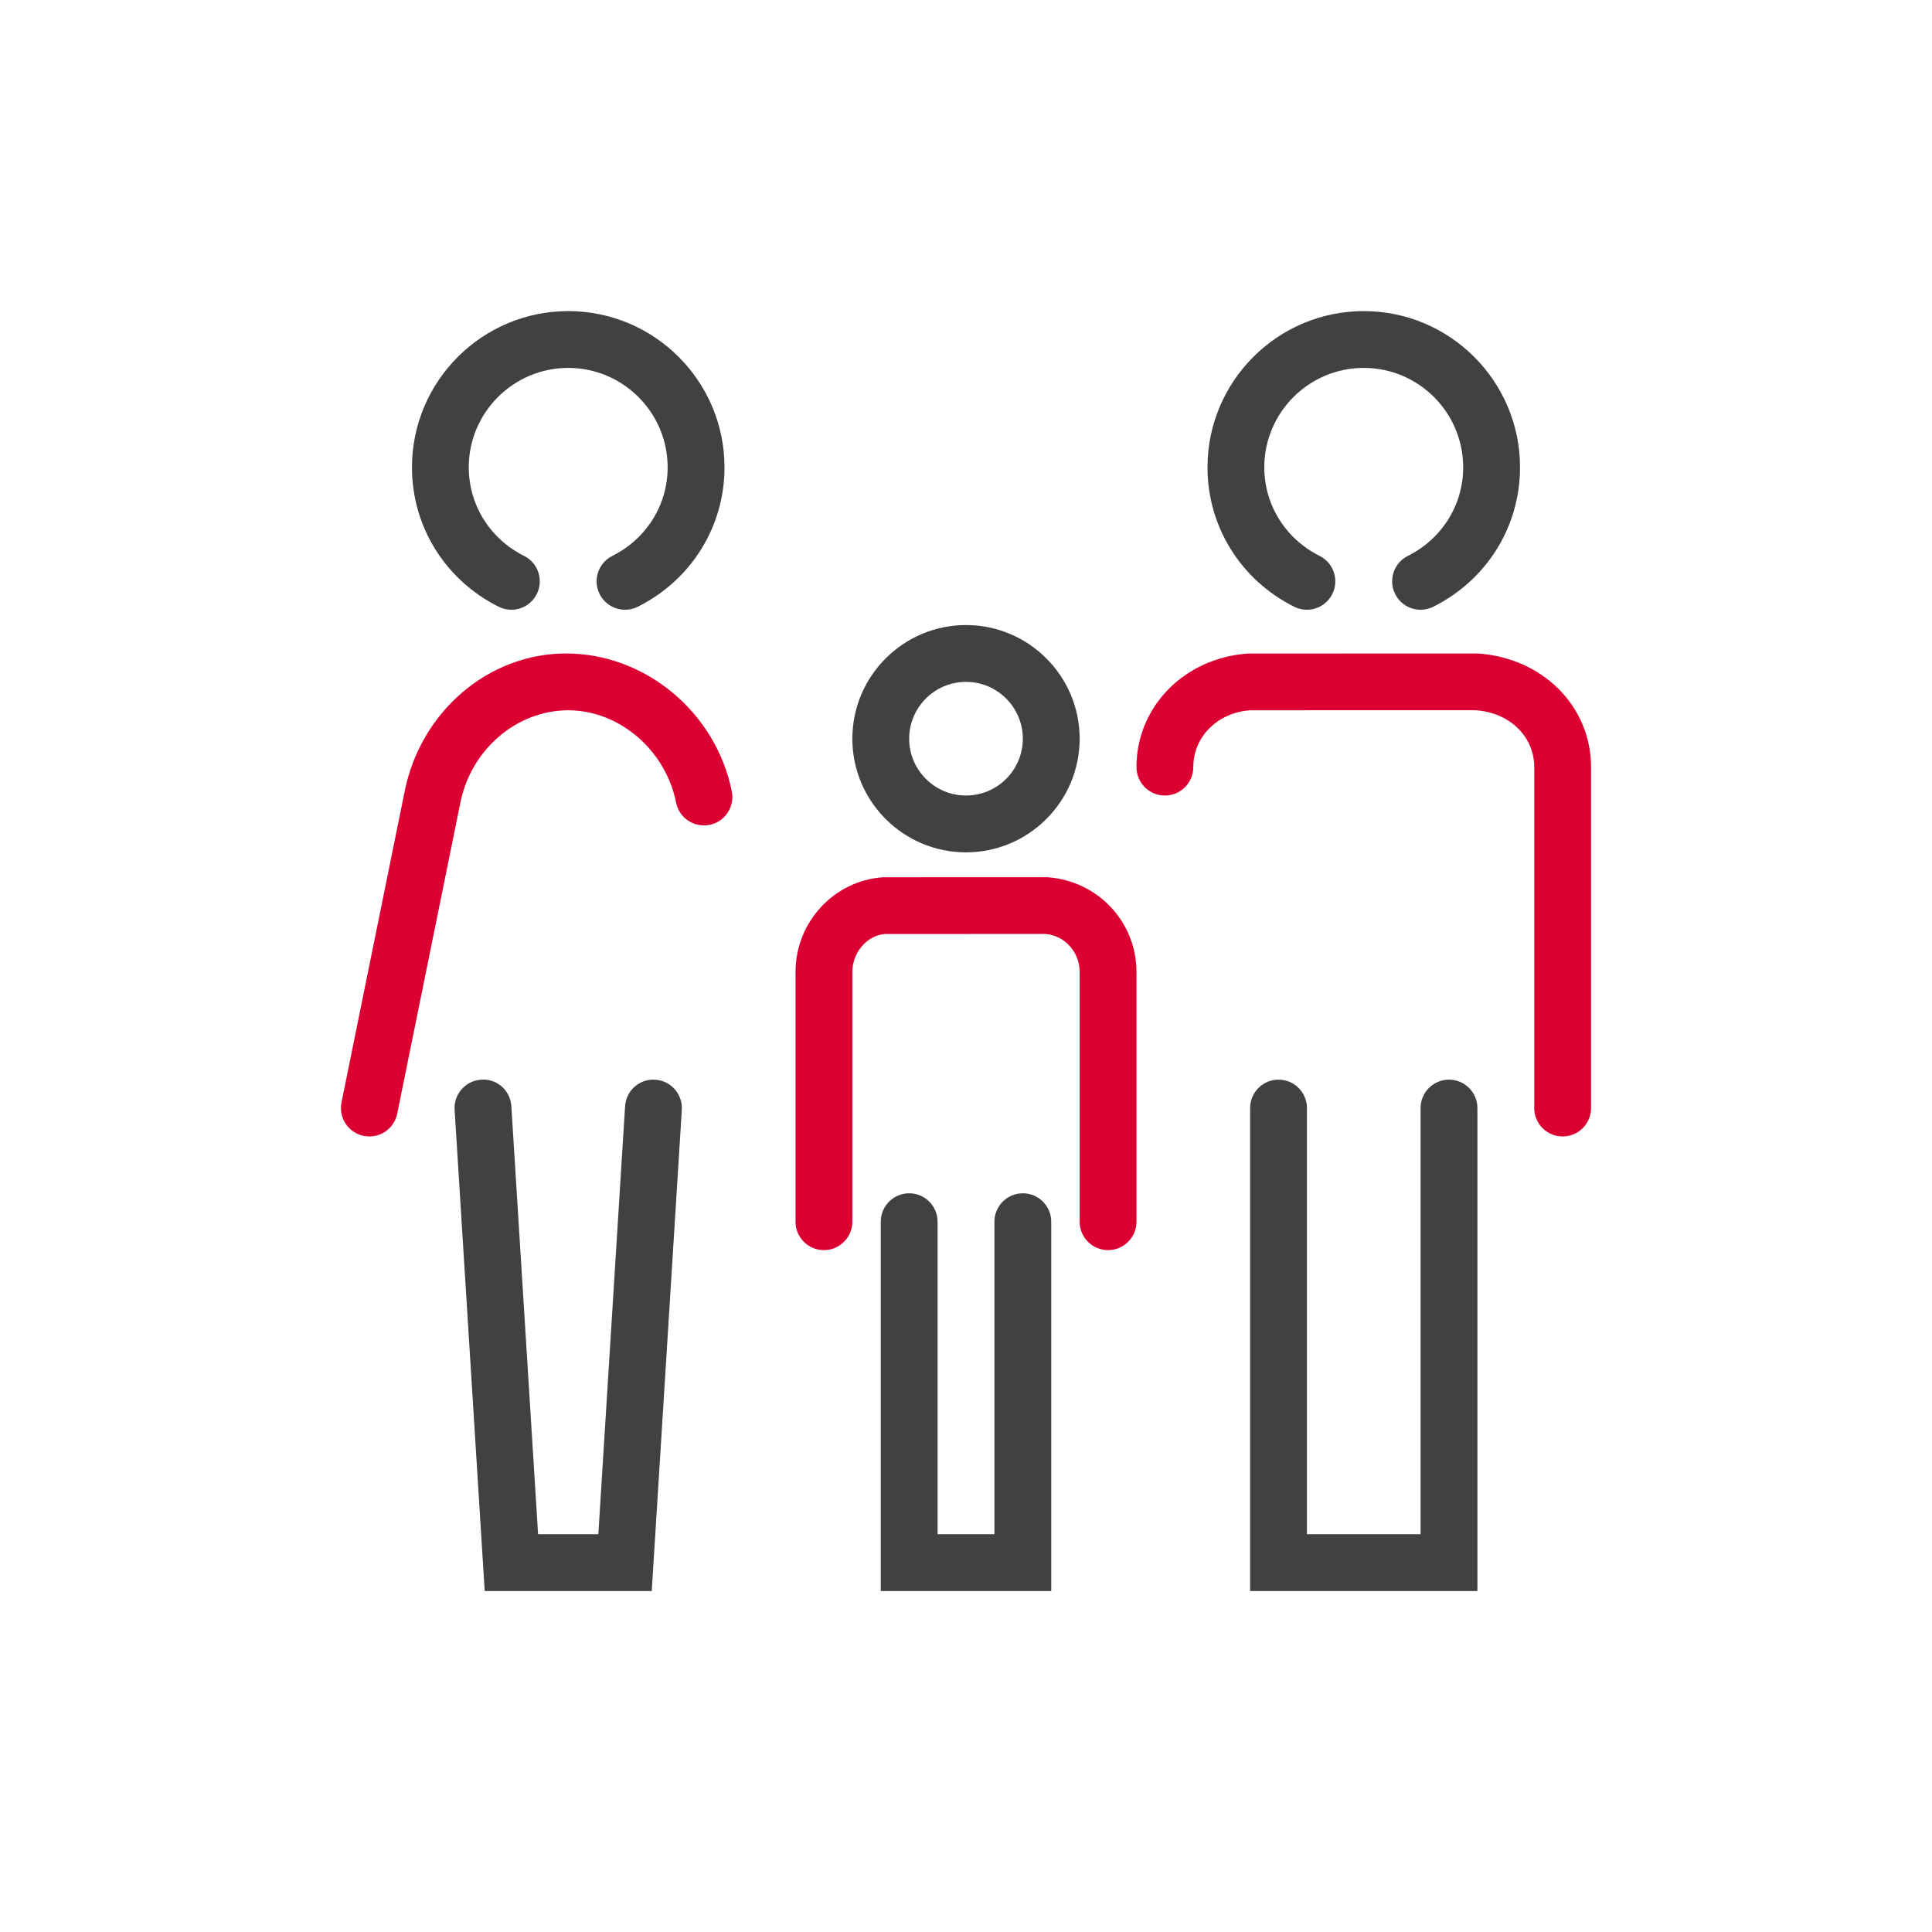 <?xml version="1.0" encoding="utf-8"?>
<!-- Generator: Adobe Illustrator 26.5.0, SVG Export Plug-In . SVG Version: 6.00 Build 0)  -->
<svg version="1.1" id="ICONS" xmlns="http://www.w3.org/2000/svg" xmlns:xlink="http://www.w3.org/1999/xlink" x="0px" y="0px"
	 viewBox="0 0 68 68" style="enable-background:new 0 0 68 68;" xml:space="preserve">
<g>
	<g id="XMLID_00000000942027917199543680000008087251851464477110_">
		<g>
			<g>
				<g>
					<rect style="fill:none;" width="68" height="68"/>
				</g>
			</g>
		</g>
	</g>
	<g>
		<g id="XMLID_00000078739106154590084440000001443266071746231976_">
			<g>
				<g>
					<g>
						<path style="fill:#DC0032;" d="M39,44L39,44c-0.552,0-1-0.448-1-1l0-8.792c0-0.702-0.533-1.289-1.212-1.336l-5.645,0.002
							C30.533,32.92,30,33.507,30,34.208V43c0,0.552-0.448,1-1,1s-1-0.448-1-1v-8.792c0-1.748,1.35-3.211,3.074-3.331l5.784-0.002
							C38.65,30.998,40,32.461,40,34.208L40,43C40,43.552,39.552,44,39,44z"/>
					</g>
				</g>
			</g>
		</g>
		<g id="XMLID_00000070099985523195637950000001195280548665036692_">
			<g>
				<g>
					<g>
						<path style="fill:#414042;" d="M37,56h-6V43c0-0.552,0.448-1,1-1s1,0.448,1,1v11h2V43c0-0.552,0.448-1,1-1s1,0.448,1,1V56z"/>
					</g>
				</g>
			</g>
		</g>
		<g>
			<g>
				<g>
					<g>
						<path style="fill:#414042;" d="M34,30c-2.206,0-4-1.794-4-4s1.794-4,4-4s4,1.794,4,4S36.206,30,34,30z M34,24
							c-1.103,0-2,0.897-2,2s0.897,2,2,2s2-0.897,2-2S35.103,24,34,24z"/>
					</g>
				</g>
			</g>
		</g>
	</g>
	<g>
		<g id="XMLID_00000122692103245507636650000000069781001983935387_">
			<g>
				<g>
					<g>
						<path style="fill:#414042;" d="M22.001,21.461c-0.367,0-0.72-0.202-0.896-0.553c-0.247-0.494-0.047-1.095,0.447-1.342
							c1.201-0.601,1.947-1.795,1.947-3.117c0-1.93-1.57-3.5-3.5-3.5s-3.5,1.57-3.5,3.5c0,1.322,0.746,2.516,1.947,3.117
							c0.494,0.247,0.694,0.848,0.447,1.342c-0.247,0.494-0.847,0.695-1.342,0.447C15.67,20.415,14.5,18.535,14.5,16.45
							c0-3.033,2.467-5.5,5.5-5.5s5.5,2.467,5.5,5.5c0,2.084-1.17,3.964-3.053,4.906C22.304,21.428,22.151,21.461,22.001,21.461z"/>
					</g>
				</g>
			</g>
		</g>
		<g id="XMLID_00000183927821333351621790000013060983025853252506_">
			<g>
				<g>
					<g>
						<path style="fill:#DC0032;" d="M13.001,40c-0.066,0-0.133-0.006-0.2-0.02c-0.541-0.11-0.891-0.638-0.781-1.179l2.223-10.947
							C14.806,25.042,17.193,23,19.92,23c2.809,0,5.284,2.088,5.837,4.857c0.108,0.542-0.243,1.068-0.785,1.176
							c-0.542,0.107-1.068-0.243-1.176-0.785C23.426,26.397,21.794,25,20,25c-1.828,0-3.426,1.397-3.796,3.25l-2.224,10.95
							C13.884,39.673,13.467,40,13.001,40z"/>
					</g>
				</g>
			</g>
		</g>
		<g id="XMLID_00000064318791453024798870000011386783037441898415_">
			<g>
				<g>
					<g>
						<path style="fill:#414042;" d="M22.939,56h-5.879l-1.059-16.938c-0.035-0.551,0.384-1.026,0.936-1.061
							c0.562-0.042,1.026,0.385,1.061,0.936L18.939,54h2.121l0.941-15.062c0.035-0.551,0.506-0.975,1.061-0.936
							c0.551,0.035,0.97,0.509,0.936,1.061L22.939,56z"/>
					</g>
				</g>
			</g>
		</g>
	</g>
	<g>
		<g id="XMLID_00000027575447661153115850000007583262478998812297_">
			<g>
				<g>
					<g>
						<path style="fill:#DC0032;" d="M55,40c-0.552,0-1-0.448-1-1V27c0-1.081-0.869-1.923-2.066-2.002L44,25
							c-1.131,0.077-2,0.919-2,2c0,0.552-0.448,1-1,1s-1-0.448-1-1c0-2.13,1.691-3.849,3.934-3.998L52,23c2.309,0.151,4,1.87,4,4v12
							C56,39.552,55.552,40,55,40z"/>
					</g>
				</g>
			</g>
		</g>
		<g id="XMLID_00000110465741882731518930000007042896866142172336_">
			<g>
				<g>
					<g>
						<path style="fill:#414042;" d="M52,56h-8V39c0-0.552,0.448-1,1-1s1,0.448,1,1v15h4V39c0-0.552,0.448-1,1-1s1,0.448,1,1V56z"/>
					</g>
				</g>
			</g>
		</g>
		<g id="XMLID_00000144329381602779473260000016355361988052257166_">
			<g>
				<g>
					<g>
						<path style="fill:#414042;" d="M50.001,21.461c-0.367,0-0.72-0.202-0.896-0.553c-0.247-0.494-0.047-1.095,0.447-1.342
							c1.201-0.601,1.947-1.795,1.947-3.117c0-1.93-1.57-3.5-3.5-3.5s-3.5,1.57-3.5,3.5c0,1.322,0.746,2.516,1.947,3.117
							c0.494,0.247,0.694,0.848,0.447,1.342c-0.247,0.494-0.847,0.695-1.342,0.447C43.67,20.415,42.5,18.535,42.5,16.45
							c0-3.033,2.467-5.5,5.5-5.5s5.5,2.467,5.5,5.5c0,2.084-1.17,3.964-3.053,4.906C50.304,21.428,50.151,21.461,50.001,21.461z"/>
					</g>
				</g>
			</g>
		</g>
	</g>
</g>
</svg>
